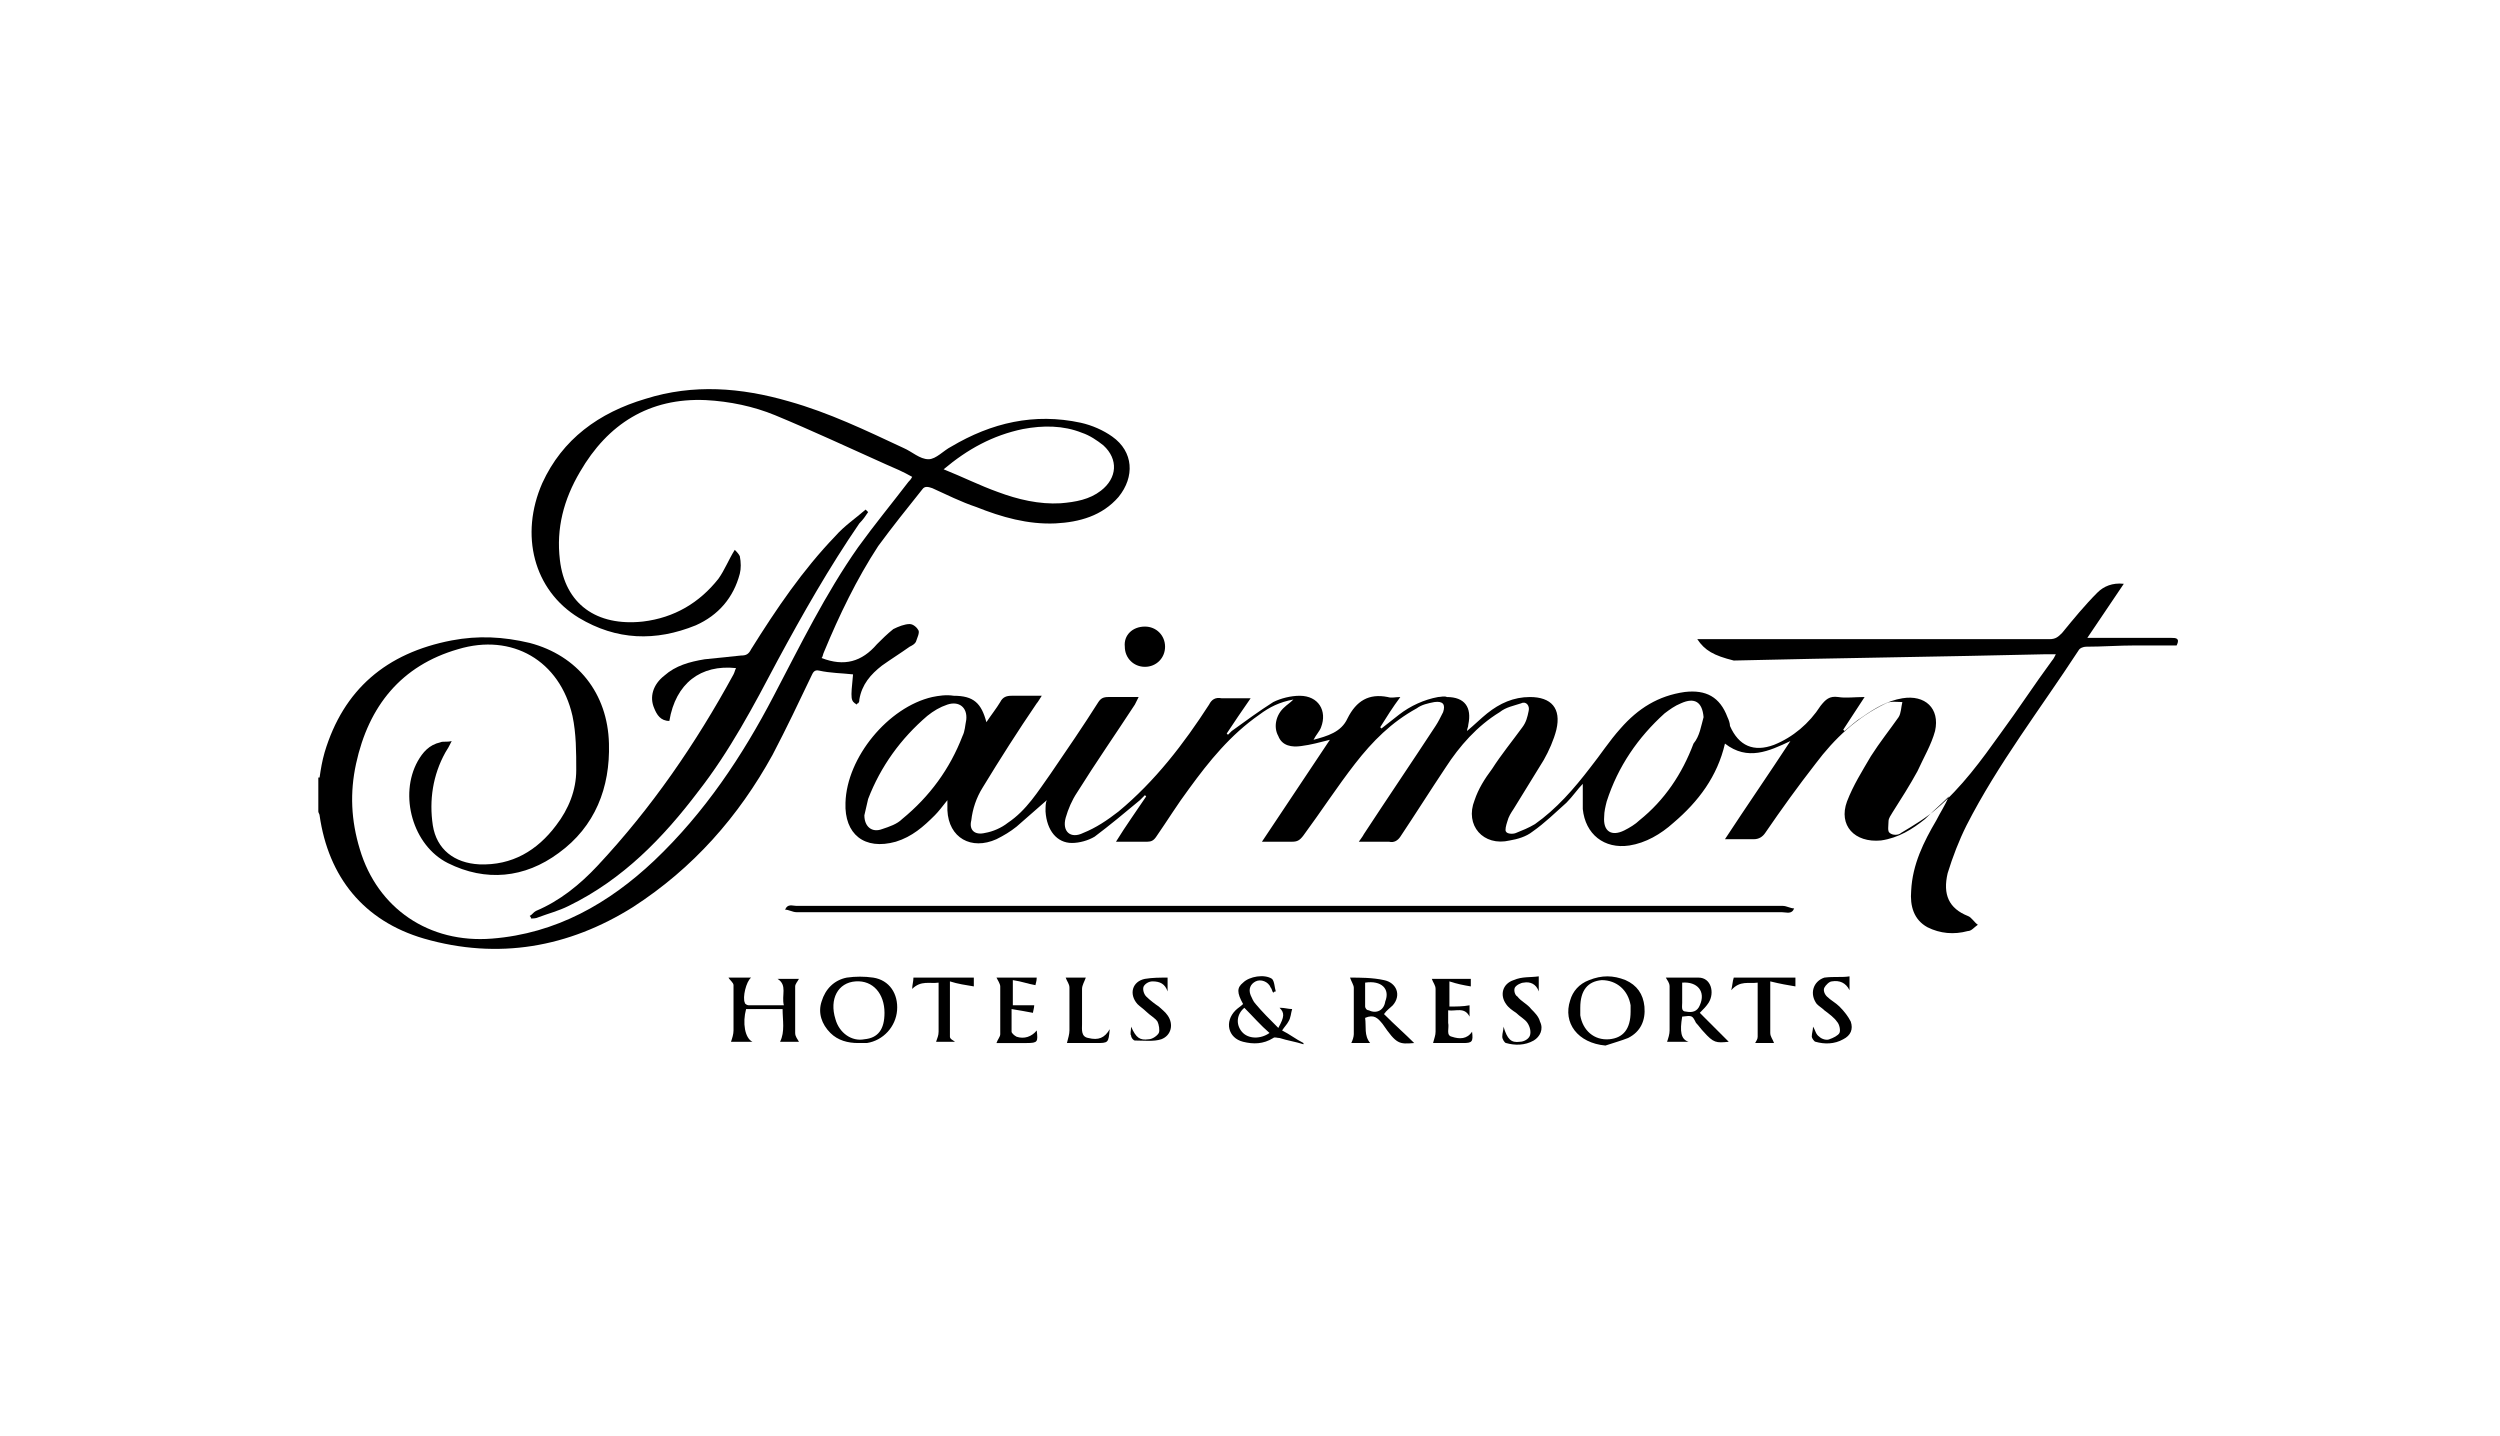 <?xml version="1.0" encoding="utf-8"?>
<!-- Generator: Adobe Illustrator 23.0.5, SVG Export Plug-In . SVG Version: 6.00 Build 0)  -->
<svg version="1.1" id="Layer_1" xmlns="http://www.w3.org/2000/svg" xmlns:xlink="http://www.w3.org/1999/xlink" x="0px" y="0px"
	 viewBox="0 0 198.7 114.1" style="enable-background:new 0 0 198.7 114.1;" xml:space="preserve">
<path d="M25.4,61.8c0.1-0.7,0.2-1.3,0.4-2c1.5-5,4.9-7.9,10.1-8.9c2.1-0.4,4.1-0.3,6.2,0.2c3.8,1,6.2,4,6.3,8c0.1,3.5-1.1,6.6-4,8.7
	c-2.7,2-5.8,2.3-8.8,0.8c-2.8-1.4-3.9-5.4-2.4-8.1c0.4-0.7,0.9-1.3,1.8-1.5c0.2-0.1,0.5,0,0.9-0.1c-0.2,0.4-0.3,0.6-0.5,0.9
	c-1,1.8-1.3,3.8-1,5.8c0.3,1.9,1.7,3,3.7,3.1c2.6,0.1,4.6-1.1,6.1-3.1c1-1.3,1.6-2.8,1.6-4.4c0-1.4,0-2.9-0.3-4.3
	c-1-4.4-4.8-6.6-9.1-5.3c-4.5,1.3-7.1,4.5-8.1,9.1c-0.5,2.3-0.4,4.5,0.3,6.8c1.4,4.7,5.5,7.5,10.5,7.1c5.1-0.4,9.3-2.8,12.9-6.2
	c4-3.8,7-8.3,9.5-13.1c2.1-4,4.1-8.1,6.7-11.8c1.3-1.8,2.7-3.5,4-5.2c0.1-0.1,0.2-0.2,0.3-0.4c-0.7-0.4-1.4-0.7-2.1-1
	c-2.9-1.3-5.9-2.7-8.8-3.9c-1.7-0.7-3.6-1.1-5.5-1.2c-4.5-0.2-7.8,1.9-10,5.7c-1.3,2.2-1.9,4.5-1.6,7c0.4,3.5,2.9,5.3,6.6,4.9
	c2.5-0.3,4.5-1.5,6-3.4c0.5-0.7,0.8-1.5,1.3-2.3c0.1,0.1,0.3,0.3,0.4,0.5c0.1,0.5,0.1,1,0,1.4c-0.5,1.9-1.7,3.3-3.5,4.1
	c-3.2,1.3-6.3,1.2-9.3-0.6c-3.6-2.2-4.7-6.6-2.9-10.7c1.6-3.5,4.5-5.6,8.2-6.7c3.8-1.2,7.6-0.9,11.4,0.2c3.2,0.9,6.1,2.3,9.1,3.7
	c0.7,0.3,1.3,0.9,2,0.9c0.6,0,1.2-0.7,1.8-1c3.2-1.9,6.6-2.7,10.3-1.9c0.9,0.2,1.8,0.6,2.5,1.1c1.7,1.2,1.8,3.2,0.5,4.8
	c-1.3,1.5-3.1,2-5,2.1c-2.2,0.1-4.3-0.5-6.3-1.3c-1.2-0.4-2.4-1-3.5-1.5c-0.3-0.1-0.6-0.2-0.8,0.1c-1.2,1.5-2.4,3-3.5,4.5
	c-1.7,2.6-3.1,5.5-4.3,8.4c-0.1,0.2-0.1,0.4-0.2,0.5c1.8,0.7,3.2,0.3,4.4-1.1c0.4-0.4,0.8-0.8,1.3-1.2c0.4-0.2,0.9-0.4,1.3-0.4
	c0.3,0,0.6,0.3,0.7,0.5c0.1,0.2-0.1,0.6-0.2,0.9c-0.1,0.2-0.3,0.3-0.5,0.4c-0.7,0.5-1.5,1-2.2,1.5c-0.9,0.7-1.6,1.5-1.8,2.7
	c0,0.1,0,0.2-0.1,0.3c0,0-0.1,0-0.1,0.1c-0.5-0.3-0.5-0.4-0.3-2.4c-0.9-0.1-1.8-0.1-2.7-0.3c-0.4-0.1-0.5,0.2-0.6,0.4
	c-1,2.1-2,4.2-3.1,6.3c-2.7,4.9-6.3,9-11.1,12.1c-5.1,3.2-10.7,4.2-16.6,2.5c-4.8-1.4-7.6-4.9-8.3-9.8c0-0.1-0.1-0.2-0.1-0.3V61.8z
	 M75,37.3c1.5,0.6,2.9,1.3,4.3,1.8c1.6,0.6,3.3,1,5,0.9c1.2-0.1,2.3-0.3,3.2-1c1.3-1,1.4-2.5,0.2-3.6c-0.5-0.4-1.1-0.8-1.7-1
	c-1.5-0.6-3.1-0.6-4.7-0.3C78.9,34.6,76.9,35.7,75,37.3"/>
<path d="M134.9,50.8c1.7,0,3.2,0,4.8,0c7.7,0,15.5,0,23.2,0c0.5,0,0.7-0.2,1-0.5c0.9-1.1,1.8-2.2,2.8-3.2c0.5-0.5,1.2-0.8,2.1-0.7
	c-1,1.5-1.9,2.8-2.9,4.3h1.1h5.6c0.3,0,0.7,0,0.4,0.6c-1.1,0-2.2,0-3.3,0c-1.3,0-2.6,0.1-3.9,0.1c-0.2,0-0.5,0.1-0.6,0.3
	c-3,4.6-6.4,9-8.9,13.9c-0.6,1.2-1.1,2.5-1.5,3.8c-0.4,1.7,0.1,2.8,1.6,3.4c0.3,0.1,0.5,0.5,0.8,0.7c-0.3,0.2-0.5,0.5-0.8,0.5
	c-1.1,0.3-2.2,0.2-3.2-0.3c-1.1-0.6-1.4-1.7-1.3-2.9c0.1-2.1,1-3.9,2-5.6c0.3-0.6,0.7-1.2,1-1.9c-0.6,0.6-1.3,1.2-1.9,1.8
	c-1,0.8-2.1,1.5-3.5,1.7c-2.1,0.2-3.4-1.2-2.7-3.1c0.5-1.3,1.2-2.4,1.9-3.6c0.7-1.1,1.5-2.1,2.2-3.1c0.2-0.3,0.2-0.8,0.3-1.2
	c-0.4,0-0.9-0.1-1.3,0.1c-2.3,1.1-4.1,2.8-5.6,4.8c-1.4,1.8-2.7,3.6-4,5.5c-0.2,0.3-0.5,0.5-0.9,0.5c-0.8,0-1.5,0-2.3,0
	c1.7-2.6,3.5-5.2,5.2-7.8c-1.7,0.8-3.4,1.6-5.2,0.2c-0.6,2.6-2.1,4.6-4.1,6.3c-1,0.9-2.2,1.6-3.5,1.8c-2,0.3-3.5-0.9-3.7-2.9
	c0-0.7,0-1.4,0-2c-0.4,0.4-0.8,1-1.3,1.5c-0.9,0.8-1.7,1.6-2.7,2.3c-0.5,0.4-1.2,0.6-1.8,0.7c-2.1,0.5-3.6-1.2-2.8-3.2
	c0.3-0.9,0.8-1.7,1.4-2.5c0.7-1.1,1.6-2.2,2.4-3.3c0.3-0.4,0.4-0.8,0.5-1.3c0.1-0.4-0.2-0.8-0.6-0.6c-0.6,0.2-1.2,0.3-1.7,0.7
	c-1.8,1.1-3.2,2.7-4.3,4.4c-1.2,1.8-2.4,3.7-3.6,5.5c-0.2,0.3-0.5,0.5-0.9,0.4c-0.8,0-1.5,0-2.4,0c0.2-0.3,0.3-0.4,0.4-0.6
	c1.9-2.9,3.8-5.7,5.7-8.6c0.2-0.3,0.4-0.7,0.6-1.1c0.2-0.6,0-0.9-0.7-0.8c-0.5,0.1-1,0.2-1.4,0.5c-2,1.1-3.5,2.6-4.9,4.4
	c-1.4,1.8-2.7,3.8-4.1,5.7c-0.3,0.4-0.5,0.5-0.9,0.5c-0.7,0-1.5,0-2.4,0c1.8-2.7,3.6-5.4,5.4-8.1c-0.8,0.2-1.5,0.4-2.3,0.5
	c-0.7,0.1-1.5,0-1.8-0.8c-0.4-0.7-0.2-1.7,0.5-2.3c0.2-0.2,0.4-0.3,0.7-0.6c-1.1,0.2-1.9,0.6-2.7,1.2c-2.3,1.6-4,3.7-5.6,5.9
	c-0.9,1.2-1.7,2.5-2.6,3.8c-0.2,0.3-0.4,0.4-0.7,0.4c-0.8,0-1.6,0-2.5,0c0.8-1.3,1.6-2.4,2.4-3.6c0,0-0.1-0.1-0.1-0.1
	c-0.1,0.1-0.3,0.3-0.4,0.4c-1.2,1-2.4,2-3.6,2.9c-0.5,0.3-1.2,0.5-1.8,0.5c-1.2,0-2-1-2.1-2.5c0-0.4,0-0.7,0.1-0.9
	c-0.8,0.7-1.6,1.4-2.4,2.1c-0.5,0.4-1,0.7-1.6,1c-2,0.9-3.8-0.1-3.9-2.3c0-0.2,0-0.4,0-0.8c-0.4,0.5-0.7,0.9-1,1.2
	c-0.9,0.9-1.8,1.7-3.1,2.1c-2.5,0.7-4.1-0.6-4-3.1c0.1-3.6,3.4-7.6,6.9-8.4c0.5-0.1,1.1-0.2,1.7-0.1c1.6,0,2.2,0.6,2.6,2.1
	c0.4-0.6,0.8-1.1,1.1-1.6c0.2-0.4,0.5-0.5,0.9-0.5c0.8,0,1.5,0,2.4,0c-0.2,0.3-0.3,0.5-0.4,0.6c-1.5,2.2-2.9,4.4-4.3,6.7
	c-0.5,0.8-0.8,1.7-0.9,2.6c-0.2,0.8,0.3,1.2,1.1,1c0.6-0.1,1.3-0.4,1.8-0.8c1.5-1,2.4-2.5,3.4-3.9c1.3-1.9,2.6-3.8,3.8-5.7
	c0.2-0.3,0.4-0.4,0.8-0.4c0.8,0,1.6,0,2.4,0c-0.1,0.2-0.2,0.4-0.3,0.6c-1.5,2.3-3.1,4.6-4.6,7c-0.4,0.6-0.7,1.3-0.9,2
	c-0.3,1.1,0.4,1.7,1.4,1.2c1-0.4,1.9-1,2.8-1.7c2.9-2.4,5.2-5.4,7.2-8.5c0.2-0.4,0.5-0.6,1-0.5c0.7,0,1.5,0,2.3,0
	c-0.7,1-1.3,1.9-1.9,2.8c0,0,0,0,0.1,0.1c0.1-0.1,0.2-0.2,0.3-0.3c1.1-0.8,2.2-1.6,3.3-2.3c0.6-0.3,1.4-0.5,2.1-0.5
	c1.5,0,2.2,1.2,1.7,2.5c-0.1,0.3-0.4,0.6-0.6,1c1.1-0.3,2.2-0.6,2.7-1.7c0.7-1.4,1.7-2,3.2-1.7c0.3,0.1,0.6,0,1,0
	c-0.6,0.8-1.1,1.6-1.6,2.4c0,0,0,0,0.1,0.1c0.5-0.4,0.9-0.7,1.4-1.1c0.9-0.7,2-1.2,3.1-1.4c0.2,0,0.5-0.1,0.7,0c1.4,0,2,0.8,1.7,2.2
	c0,0.2-0.1,0.3-0.1,0.5c0.6-0.5,1.1-1,1.6-1.4c1-0.8,2.1-1.3,3.4-1.3c1.7,0,2.5,0.9,2.1,2.6c-0.2,0.8-0.6,1.7-1,2.4
	c-0.8,1.3-1.6,2.6-2.4,3.9c-0.2,0.3-0.4,0.6-0.5,1c-0.1,0.3-0.2,0.7-0.1,0.8c0.1,0.2,0.6,0.2,0.8,0.1c0.5-0.2,1-0.4,1.5-0.7
	c1.7-1.2,3.1-2.8,4.4-4.5c0.8-1,1.5-2.1,2.4-3.1c1.4-1.6,3-2.6,5.1-2.9c1.7-0.2,2.8,0.4,3.4,2c0.1,0.2,0.2,0.5,0.2,0.7
	c0.7,1.6,1.9,2.1,3.5,1.5c1.5-0.6,2.8-1.7,3.7-3.1c0.4-0.5,0.7-0.8,1.4-0.7c0.6,0.1,1.3,0,2.1,0c-0.6,0.9-1.1,1.7-1.7,2.6
	c0,0,0,0,0.1,0.1c0.5-0.4,0.9-0.8,1.4-1.1c1-0.7,2-1.3,3.2-1.5c1.8-0.3,3,0.8,2.6,2.6c-0.3,1.1-0.9,2.1-1.4,3.2
	c-0.6,1.1-1.3,2.2-2,3.3c-0.1,0.2-0.3,0.4-0.3,0.7c0,0.3-0.1,0.8,0.1,0.9c0.2,0.2,0.7,0.2,0.9,0c1-0.6,2-1.2,2.8-1.9
	c2-1.7,3.6-3.9,5.1-6c1.4-1.9,2.7-3.9,4.1-5.8c0.1-0.1,0.2-0.3,0.3-0.5c-0.3,0-0.6,0-0.8,0c-8.3,0.2-16.6,0.3-24.8,0.5
	C136.2,52.1,135.5,51.7,134.9,50.8 M68.7,64.8c0,0.9,0.6,1.4,1.4,1.1c0.6-0.2,1.2-0.4,1.6-0.8c2.2-1.8,3.8-4,4.8-6.6
	c0.2-0.4,0.2-0.8,0.3-1.3c0.1-1-0.6-1.5-1.5-1.2c-0.6,0.2-1.1,0.5-1.6,0.9c-2.1,1.8-3.7,4-4.7,6.6C68.9,63.9,68.8,64.4,68.7,64.8
	 M135.4,57c-0.1-1.2-0.7-1.6-1.8-1.1c-0.5,0.2-0.9,0.5-1.3,0.8c-2.1,1.9-3.7,4.2-4.6,7c-0.1,0.4-0.2,0.8-0.2,1.2
	c-0.1,1.2,0.6,1.6,1.6,1.1c0.4-0.2,0.9-0.5,1.2-0.8c2-1.6,3.4-3.7,4.3-6.1C135.1,58.5,135.2,57.7,135.4,57"/>
<path d="M53.2,57.3c-0.7,0-1-0.5-1.2-1c-0.4-0.9-0.1-1.9,0.8-2.6c0.9-0.8,2-1.1,3.2-1.3c1-0.1,1.9-0.2,2.9-0.3
	c0.4,0,0.6-0.1,0.8-0.5c2-3.2,4.1-6.3,6.7-9c0.7-0.8,1.6-1.4,2.4-2.1c0.1,0.1,0.1,0.1,0.2,0.2c-0.2,0.3-0.4,0.6-0.7,0.9
	c-2.4,3.5-4.5,7.2-6.5,10.9c-1.9,3.6-3.8,7.2-6.3,10.4c-2.8,3.7-6,7-10.3,9.1c-0.8,0.4-1.6,0.6-2.4,0.9C42.6,73,42.4,73,42.2,73
	c0-0.1,0-0.1-0.1-0.2c0.2-0.1,0.3-0.3,0.5-0.4c1.9-0.8,3.5-2.1,4.9-3.6c4.3-4.6,7.8-9.7,10.8-15.2c0.1-0.2,0.1-0.3,0.2-0.5
	C55.7,52.8,53.7,54.3,53.2,57.3"/>
<path d="M102.5,72.5c-13.1,0-26.1,0-39.2,0c-0.3,0-0.6-0.2-0.9-0.2c0.2-0.5,0.6-0.3,0.9-0.3c26.1,0,52.3,0,78.4,0
	c0.3,0,0.6,0.2,0.9,0.2c-0.2,0.5-0.6,0.3-1,0.3C128.6,72.5,115.6,72.5,102.5,72.5"/>
<path d="M68.2,82.9c-0.8,0-1.6-0.2-2.2-0.8c-0.7-0.7-1-1.6-0.7-2.5c0.3-1,1-1.7,2-1.9c0.7-0.1,1.4-0.1,2.1,0c1.3,0.2,2,1.3,1.9,2.6
	c-0.1,1.3-1.1,2.4-2.4,2.6C68.7,82.9,68.5,82.9,68.2,82.9 M70.3,80.5c0-1.5-0.9-2.6-2.3-2.5c-1.4,0.1-2.1,1.4-1.6,3
	c0.3,1.1,1.3,1.8,2.3,1.6C69.8,82.5,70.3,81.8,70.3,80.5"/>
<path d="M62.3,79.9c-0.2-0.8,0.3-1.6-0.5-2.1h1.7c-0.1,0.2-0.3,0.4-0.3,0.6c0,1.2,0,2.5,0,3.7c0,0.3,0.2,0.5,0.3,0.7h-1.5
	c0.4-0.8,0.2-1.7,0.2-2.6h-2.9c-0.3,1.1-0.1,2.3,0.5,2.6h-0.3h-1.4c0.1-0.3,0.2-0.6,0.2-0.9c0-1.2,0-2.4,0-3.6
	c0-0.2-0.3-0.4-0.4-0.6h1.8c-0.4,0.3-0.7,1.6-0.5,2c0,0.1,0.2,0.2,0.3,0.2c0.7,0,1.3,0,2,0H62.3z"/>
<path d="M127.6,83.1c-2.2-0.2-3.4-1.8-2.8-3.6c0.2-0.7,0.7-1.3,1.5-1.6c1-0.4,1.9-0.4,2.9,0c0.9,0.4,1.4,1.1,1.5,2.1
	c0.1,1.1-0.3,2-1.3,2.5C128.9,82.7,128.2,82.9,127.6,83.1 M125.6,80.1c0,0.1,0,0.3,0,0.6c0.2,1.2,1.1,2,2.3,1.9
	c1.1-0.1,1.7-0.8,1.7-2.2c0-0.2,0-0.3,0-0.5c-0.2-1.2-1.1-2-2.3-2C126.2,78,125.6,78.7,125.6,80.1"/>
<path d="M101.6,81.7c0.5-0.9,0.5-1.2,0.1-1.6c0,0,0.1,0,0.1,0c0.3,0,0.6,0.1,0.9,0.1c-0.1,0.3-0.1,0.7-0.3,1
	c-0.1,0.2-0.3,0.4-0.5,0.7c0.6,0.3,1.1,0.7,1.7,1c0,0,0,0.1,0,0.1c-0.6-0.2-1.3-0.3-1.9-0.5c-0.2,0-0.4-0.1-0.5,0
	c-0.8,0.5-1.6,0.5-2.4,0.3c-1.2-0.3-1.5-1.6-0.6-2.5c0.2-0.2,0.4-0.3,0.6-0.5c-0.5-0.9-0.5-1.3,0-1.7c0.5-0.5,1.7-0.7,2.3-0.3
	c0.2,0.2,0.2,0.7,0.3,1c-0.1,0-0.1,0-0.2,0.1c-0.1-0.1-0.1-0.3-0.2-0.4c-0.2-0.5-0.8-0.7-1.2-0.5c-0.4,0.2-0.6,0.6-0.4,1.1
	c0.1,0.2,0.2,0.5,0.4,0.7C100.3,80.4,100.9,81,101.6,81.7 M98.9,80.1c-0.6,0.5-0.7,1.3-0.2,1.9c0.5,0.6,1.5,0.6,2.2,0.1
	C100.2,81.5,99.6,80.8,98.9,80.1"/>
<path d="M133.7,80.8c-0.2,1.2-0.1,1.8,0.5,2h-1.7c0.1-0.3,0.2-0.6,0.2-0.9c0-1.2,0-2.3,0-3.5c0-0.3-0.2-0.5-0.3-0.7
	c0.8,0,1.7,0,2.6,0c1,0,1.3,1.2,0.8,2c-0.2,0.3-0.4,0.5-0.7,0.8c0.8,0.8,1.6,1.6,2.3,2.3c-1,0.1-1.2,0.1-2-0.8
	c-0.2-0.2-0.4-0.5-0.6-0.7C134.5,80.7,134.5,80.7,133.7,80.8 M133.7,78.1c0,0.5,0,1,0,1.6c0,0.3-0.1,0.7,0.3,0.7
	c0.5,0.1,0.9,0,1.1-0.5C135.6,78.8,134.9,78,133.7,78.1"/>
<path d="M108.5,80.9c0.1,0.7-0.1,1.4,0.4,2h-1.5c0.1-0.2,0.2-0.5,0.2-0.7c0-1.2,0-2.5,0-3.7c0-0.2-0.2-0.5-0.3-0.8
	c0.8,0,1.8,0,2.7,0.2c1,0.2,1.4,1.2,0.7,2c-0.2,0.2-0.5,0.4-0.7,0.7c0.9,0.9,1.7,1.6,2.4,2.3c-1.2,0.1-1.4,0.1-2.5-1.5
	C109.5,80.9,109.2,80.6,108.5,80.9 M108.5,78.1c0,0.6,0,1.2,0,1.9c0,0.1,0.1,0.3,0.3,0.3c0.6,0.3,1.2,0,1.3-0.7
	C110.5,78.6,109.8,77.9,108.5,78.1"/>
<path d="M91,49.8c0.9,0,1.6,0.7,1.6,1.6c0,0.9-0.7,1.6-1.6,1.6c-0.9,0-1.6-0.7-1.6-1.6C89.3,50.5,90,49.8,91,49.8"/>
<path d="M82.2,79.9c0,0.2-0.1,0.5-0.1,0.6c-0.5-0.1-1.1-0.2-1.7-0.3c0,0.7,0,1.3,0,1.8c0,0.1,0.2,0.3,0.4,0.4c0.6,0.2,1.2,0,1.6-0.5
	c0.1,0.9,0.1,1-0.8,1c-0.8,0-1.7,0-2.4,0c0.1-0.3,0.3-0.5,0.3-0.7c0-1.3,0-2.5,0-3.8c0-0.2-0.2-0.5-0.3-0.7h3.2
	c0,0.3-0.1,0.5-0.1,0.6c-0.6-0.1-1.1-0.3-1.8-0.4v2C81.1,79.9,81.6,79.9,82.2,79.9"/>
<path d="M115.1,80.3c0,0.4,0,0.7,0,1c0.1,0.4-0.2,1,0.3,1.1c0.6,0.2,1.2,0.2,1.6-0.4c0.1,0.8,0,0.9-0.7,0.9c-0.8,0-1.7,0-2.4,0
	c0.1-0.4,0.2-0.6,0.2-0.9c0-1.1,0-2.3,0-3.4c0-0.3-0.2-0.5-0.3-0.8h3.1c0,0.2,0,0.5,0,0.6c-0.6-0.1-1.1-0.2-1.7-0.4v2
	c0.5,0,1.1,0,1.6-0.1v0.9C116.4,80,115.7,80.4,115.1,80.3"/>
<path d="M142.7,78.4c-0.6-0.1-1.2-0.2-2-0.4v1.9c0,0.7,0,1.4,0,2.2c0,0.3,0.2,0.5,0.3,0.8h-1.5c0.1-0.2,0.2-0.3,0.2-0.5
	c0-1.4,0-2.8,0-4.3c-0.7,0.1-1.4-0.2-2.1,0.6c0.1-0.4,0.1-0.7,0.2-1h4.9C142.7,77.9,142.7,78.2,142.7,78.4"/>
<path d="M74.4,82.8c0.1-0.3,0.2-0.5,0.2-0.8c0-1.3,0-2.6,0-3.9c-0.7,0.1-1.4-0.2-2.1,0.5c0-0.3,0.1-0.6,0.1-0.9h4.8v0.7
	c-0.6-0.1-1.3-0.2-1.9-0.4c0,1.5,0,3,0,4.4c0,0.2,0.3,0.3,0.4,0.4H74.4z"/>
<path d="M89.9,81.6c0.4,0.9,0.7,1.1,1.4,1c0.3,0,0.7-0.3,0.8-0.5c0.1-0.2,0-0.7-0.1-0.9c-0.2-0.3-0.6-0.5-0.9-0.8
	c-0.2-0.2-0.5-0.4-0.7-0.6C89.7,79,90,78,91,77.8c0.6-0.1,1.2-0.1,1.8-0.1v1.1c-0.2-0.6-0.6-0.8-1.2-0.8c-0.3,0-0.6,0.2-0.7,0.4
	c-0.1,0.2,0,0.6,0.2,0.8c0.3,0.3,0.7,0.6,1,0.8c0.2,0.2,0.5,0.4,0.7,0.7c0.5,0.7,0.3,1.6-0.5,1.9c-0.6,0.2-1.4,0.1-2.1,0.1
	c-0.1,0-0.3-0.2-0.3-0.4C89.8,82.2,89.9,81.9,89.9,81.6"/>
<path d="M122.3,77.6v1.2c-0.2-0.6-0.7-0.8-1.2-0.7c-0.2,0-0.6,0.2-0.7,0.4c-0.1,0.2,0,0.6,0.2,0.7c0.3,0.4,0.8,0.6,1.1,1
	c0.3,0.3,0.6,0.6,0.7,1c0.3,0.6,0,1.2-0.5,1.5c-0.7,0.4-1.5,0.4-2.2,0.2c-0.1,0-0.3-0.3-0.3-0.5c0-0.3,0.1-0.5,0.1-0.8
	c0.3,1,0.6,1.3,1.3,1.2c0.3,0,0.7-0.2,0.8-0.5c0.1-0.3,0-0.7-0.2-1c-0.2-0.3-0.6-0.5-0.9-0.8c-0.3-0.2-0.6-0.4-0.8-0.7
	c-0.5-0.7-0.3-1.6,0.6-1.9C121,77.6,121.6,77.7,122.3,77.6"/>
<path d="M147,77.6v1.1c-0.3-0.6-0.8-0.8-1.4-0.7c-0.2,0-0.5,0.3-0.6,0.5c-0.1,0.2,0,0.5,0.2,0.7c0.3,0.3,0.7,0.5,1,0.8
	c0.4,0.4,0.7,0.8,0.9,1.2c0.2,0.6,0,1.1-0.6,1.4c-0.7,0.4-1.5,0.4-2.2,0.2c-0.1,0-0.3-0.3-0.3-0.4c0-0.3,0.1-0.5,0.1-0.8
	c0.2,0.3,0.2,0.6,0.5,0.8c0.2,0.2,0.6,0.3,0.8,0.2c0.3-0.1,0.7-0.3,0.8-0.5c0.1-0.2,0-0.7-0.2-0.9c-0.2-0.3-0.6-0.6-1-0.9
	c-0.2-0.2-0.4-0.3-0.6-0.5c-0.6-0.8-0.3-1.8,0.6-2.1C145.8,77.6,146.4,77.7,147,77.6"/>
<path d="M88.2,81.8c-0.1,1.1-0.1,1.1-1.1,1.1c-0.8,0-1.6,0-2.3,0c0.1-0.4,0.2-0.7,0.2-1c0-1.1,0-2.3,0-3.4c0-0.3-0.2-0.5-0.3-0.8
	h1.6C86.2,78,86,78.3,86,78.6c0,0.9,0,1.9,0,2.8c0,0.4-0.1,1,0.5,1.1C87.3,82.7,87.8,82.5,88.2,81.8"/>
</svg>
